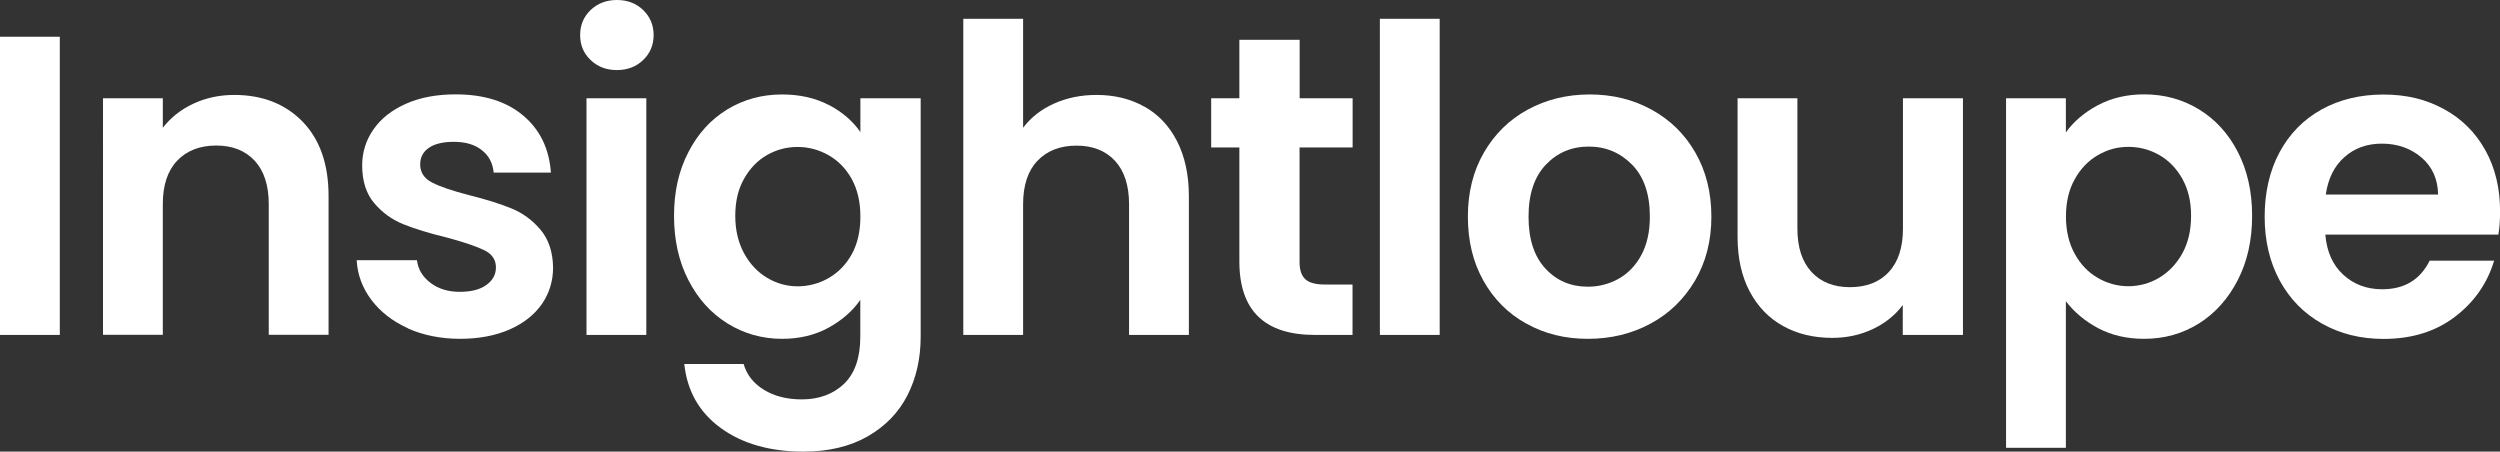 <?xml version="1.0" encoding="UTF-8"?><svg id="Layer_2" xmlns="http://www.w3.org/2000/svg" viewBox="0 0 263.34 47.57"><rect x="0" y="0" width="263.34" height="47.57" fill="#333333" stroke="none"/><defs><style>.cls-1{fill:#fff;}</style></defs><g id="Layer_1-2"><g><path class="cls-1" d="M6.3,3.87v31.41H0V3.87H6.3Z"/><path class="cls-1" d="M31.86,12.8c1.83,1.88,2.75,4.49,2.75,7.85v14.62h-6.3v-13.77c0-1.98-.5-3.5-1.48-4.57-.99-1.06-2.34-1.6-4.05-1.6s-3.11,.53-4.12,1.6c-1.01,1.06-1.51,2.59-1.51,4.57v13.77h-6.3V10.35h6.3v3.11c.84-1.08,1.91-1.93,3.22-2.54,1.31-.61,2.74-.92,4.3-.92,2.97,0,5.37,.94,7.2,2.81Z"/><path class="cls-1" d="M42.97,34.58c-1.62-.74-2.9-1.73-3.85-2.99-.95-1.26-1.46-2.65-1.55-4.18h6.35c.12,.96,.59,1.75,1.42,2.38,.82,.63,1.85,.95,3.08,.95s2.14-.24,2.81-.72c.67-.48,1.01-1.1,1.01-1.85,0-.81-.41-1.42-1.24-1.82-.83-.4-2.14-.85-3.94-1.33-1.86-.45-3.38-.92-4.57-1.4-1.19-.48-2.21-1.21-3.06-2.21s-1.28-2.32-1.28-4c0-1.38,.4-2.64,1.19-3.78,.79-1.14,1.93-2.04,3.42-2.7,1.48-.66,3.23-.99,5.24-.99,2.97,0,5.34,.74,7.11,2.23,1.77,1.49,2.74,3.49,2.92,6.01h-6.03c-.09-.99-.5-1.78-1.24-2.36-.74-.59-1.72-.88-2.95-.88-1.14,0-2.02,.21-2.63,.63-.62,.42-.92,1.01-.92,1.75,0,.84,.42,1.48,1.26,1.91,.84,.43,2.14,.88,3.91,1.33,1.8,.45,3.29,.92,4.46,1.4,1.17,.48,2.18,1.22,3.04,2.23,.85,1.01,1.3,2.33,1.33,3.98,0,1.44-.4,2.73-1.19,3.87-.8,1.14-1.94,2.03-3.42,2.68-1.48,.64-3.22,.97-5.2,.97s-3.87-.37-5.49-1.1Z"/><path class="cls-1" d="M62.21,6.32c-.74-.7-1.1-1.58-1.1-2.63s.37-1.93,1.1-2.63c.73-.7,1.66-1.06,2.77-1.06s2.03,.35,2.77,1.06c.73,.71,1.1,1.58,1.1,2.63s-.37,1.93-1.1,2.63c-.74,.71-1.66,1.06-2.77,1.06s-2.03-.35-2.77-1.06Zm5.87,4.03v24.93h-6.3V10.35h6.3Z"/><path class="cls-1" d="M87.3,11.05c1.41,.74,2.52,1.69,3.33,2.86v-3.56h6.35v25.11c0,2.31-.47,4.37-1.4,6.19-.93,1.82-2.33,3.25-4.19,4.32-1.86,1.06-4.11,1.6-6.75,1.6-3.54,0-6.44-.83-8.71-2.48-2.27-1.65-3.55-3.9-3.85-6.75h6.25c.33,1.14,1.04,2.05,2.14,2.72,1.09,.67,2.42,1.01,3.98,1.01,1.83,0,3.31-.55,4.46-1.64,1.14-1.1,1.71-2.75,1.71-4.97v-3.87c-.81,1.17-1.93,2.15-3.35,2.93-1.43,.78-3.05,1.17-4.88,1.17-2.1,0-4.02-.54-5.76-1.62-1.74-1.08-3.11-2.6-4.12-4.57-1.01-1.96-1.51-4.22-1.51-6.77s.5-4.75,1.51-6.7c1-1.95,2.37-3.45,4.09-4.5,1.73-1.05,3.65-1.58,5.78-1.58,1.86,0,3.49,.37,4.9,1.1Zm2.43,7.83c-.6-1.09-1.41-1.93-2.43-2.52-1.02-.58-2.11-.88-3.28-.88s-2.25,.29-3.24,.86c-.99,.57-1.79,1.4-2.41,2.5-.62,1.09-.92,2.39-.92,3.89s.31,2.81,.92,3.94c.61,1.12,1.42,1.99,2.43,2.59,1,.6,2.08,.9,3.22,.9s2.26-.29,3.28-.88c1.02-.59,1.83-1.43,2.43-2.52,.6-1.09,.9-2.41,.9-3.94s-.3-2.84-.9-3.94Z"/><path class="cls-1" d="M120.55,11.23c1.47,.83,2.62,2.04,3.44,3.65,.82,1.61,1.24,3.53,1.24,5.78v14.62h-6.3v-13.77c0-1.98-.5-3.5-1.48-4.57-.99-1.06-2.34-1.6-4.05-1.6s-3.11,.53-4.12,1.6c-1.01,1.06-1.51,2.59-1.51,4.57v13.77h-6.3V1.98h6.3V13.46c.81-1.08,1.89-1.93,3.24-2.54,1.35-.61,2.85-.92,4.5-.92,1.89,0,3.57,.41,5.04,1.24Z"/><path class="cls-1" d="M136.89,15.53v12.06c0,.84,.2,1.45,.61,1.82,.4,.38,1.09,.56,2.05,.56h2.92v5.31h-3.96c-5.31,0-7.96-2.58-7.96-7.74V15.53h-2.97v-5.18h2.97V4.19h6.35v6.16h5.58v5.18h-5.58Z"/><path class="cls-1" d="M151.65,1.98V35.28h-6.3V1.98h6.3Z"/><path class="cls-1" d="M160.78,34.09c-1.92-1.06-3.43-2.57-4.52-4.52-1.1-1.95-1.64-4.2-1.64-6.75s.56-4.8,1.69-6.75,2.66-3.46,4.61-4.52c1.95-1.06,4.12-1.6,6.53-1.6s4.57,.53,6.52,1.6,3.49,2.57,4.61,4.52,1.69,4.2,1.69,6.75-.58,4.8-1.73,6.75c-1.16,1.95-2.71,3.46-4.68,4.52s-4.16,1.6-6.59,1.6-4.56-.53-6.48-1.6Zm9.7-4.72c1-.55,1.81-1.39,2.41-2.5,.6-1.11,.9-2.46,.9-4.05,0-2.37-.62-4.19-1.87-5.47-1.25-1.27-2.77-1.91-4.57-1.91s-3.31,.64-4.52,1.91c-1.21,1.28-1.82,3.1-1.82,5.47s.59,4.19,1.78,5.47c1.18,1.28,2.68,1.91,4.48,1.91,1.14,0,2.21-.28,3.22-.83Z"/><path class="cls-1" d="M206.77,10.35v24.93h-6.34v-3.15c-.81,1.08-1.87,1.93-3.17,2.54-1.3,.61-2.72,.92-4.25,.92-1.95,0-3.68-.41-5.17-1.24-1.5-.82-2.68-2.04-3.53-3.64-.85-1.6-1.28-3.52-1.28-5.74V10.35h6.3v13.73c0,1.98,.5,3.5,1.49,4.57,.99,1.07,2.34,1.6,4.05,1.6s3.11-.53,4.09-1.6c.99-1.06,1.49-2.59,1.49-4.57V10.35h6.34Z"/><path class="cls-1" d="M220.97,11.09c1.42-.76,3.05-1.15,4.88-1.15,2.13,0,4.06,.53,5.78,1.58,1.72,1.05,3.09,2.54,4.09,4.48,1,1.93,1.51,4.18,1.51,6.73s-.5,4.81-1.51,6.77c-1.01,1.96-2.37,3.49-4.09,4.57-1.73,1.08-3.65,1.62-5.78,1.62-1.83,0-3.44-.38-4.84-1.12-1.4-.75-2.53-1.7-3.4-2.84v15.44h-6.3V10.35h6.3v3.6c.81-1.14,1.93-2.09,3.35-2.86Zm8.91,7.74c-.62-1.09-1.43-1.93-2.43-2.5-1-.57-2.09-.86-3.26-.86s-2.21,.29-3.22,.88c-1.01,.59-1.82,1.43-2.43,2.54-.62,1.11-.92,2.42-.92,3.92s.31,2.81,.92,3.92,1.42,1.96,2.43,2.54c1,.58,2.08,.88,3.22,.88s2.26-.3,3.26-.9c1-.6,1.82-1.46,2.43-2.56,.61-1.11,.92-2.43,.92-3.96s-.31-2.8-.92-3.89Z"/><path class="cls-1" d="M263.16,24.71h-18.22c.15,1.8,.78,3.21,1.89,4.23s2.48,1.53,4.1,1.53c2.34,0,4-1,5-3.01h6.79c-.72,2.4-2.1,4.37-4.14,5.92-2.04,1.55-4.54,2.32-7.51,2.32-2.4,0-4.55-.53-6.46-1.6s-3.39-2.57-4.46-4.52c-1.06-1.95-1.6-4.2-1.6-6.75s.52-4.84,1.57-6.79,2.52-3.45,4.41-4.5c1.89-1.05,4.07-1.58,6.53-1.58s4.49,.51,6.37,1.53c1.88,1.02,3.33,2.47,4.37,4.34s1.55,4.03,1.55,6.46c0,.9-.06,1.71-.18,2.43Zm-6.34-4.23c-.03-1.62-.62-2.92-1.75-3.89-1.14-.97-2.54-1.46-4.18-1.46-1.56,0-2.87,.47-3.94,1.42-1.07,.95-1.72,2.26-1.96,3.94h11.83Z"/></g></g></svg>